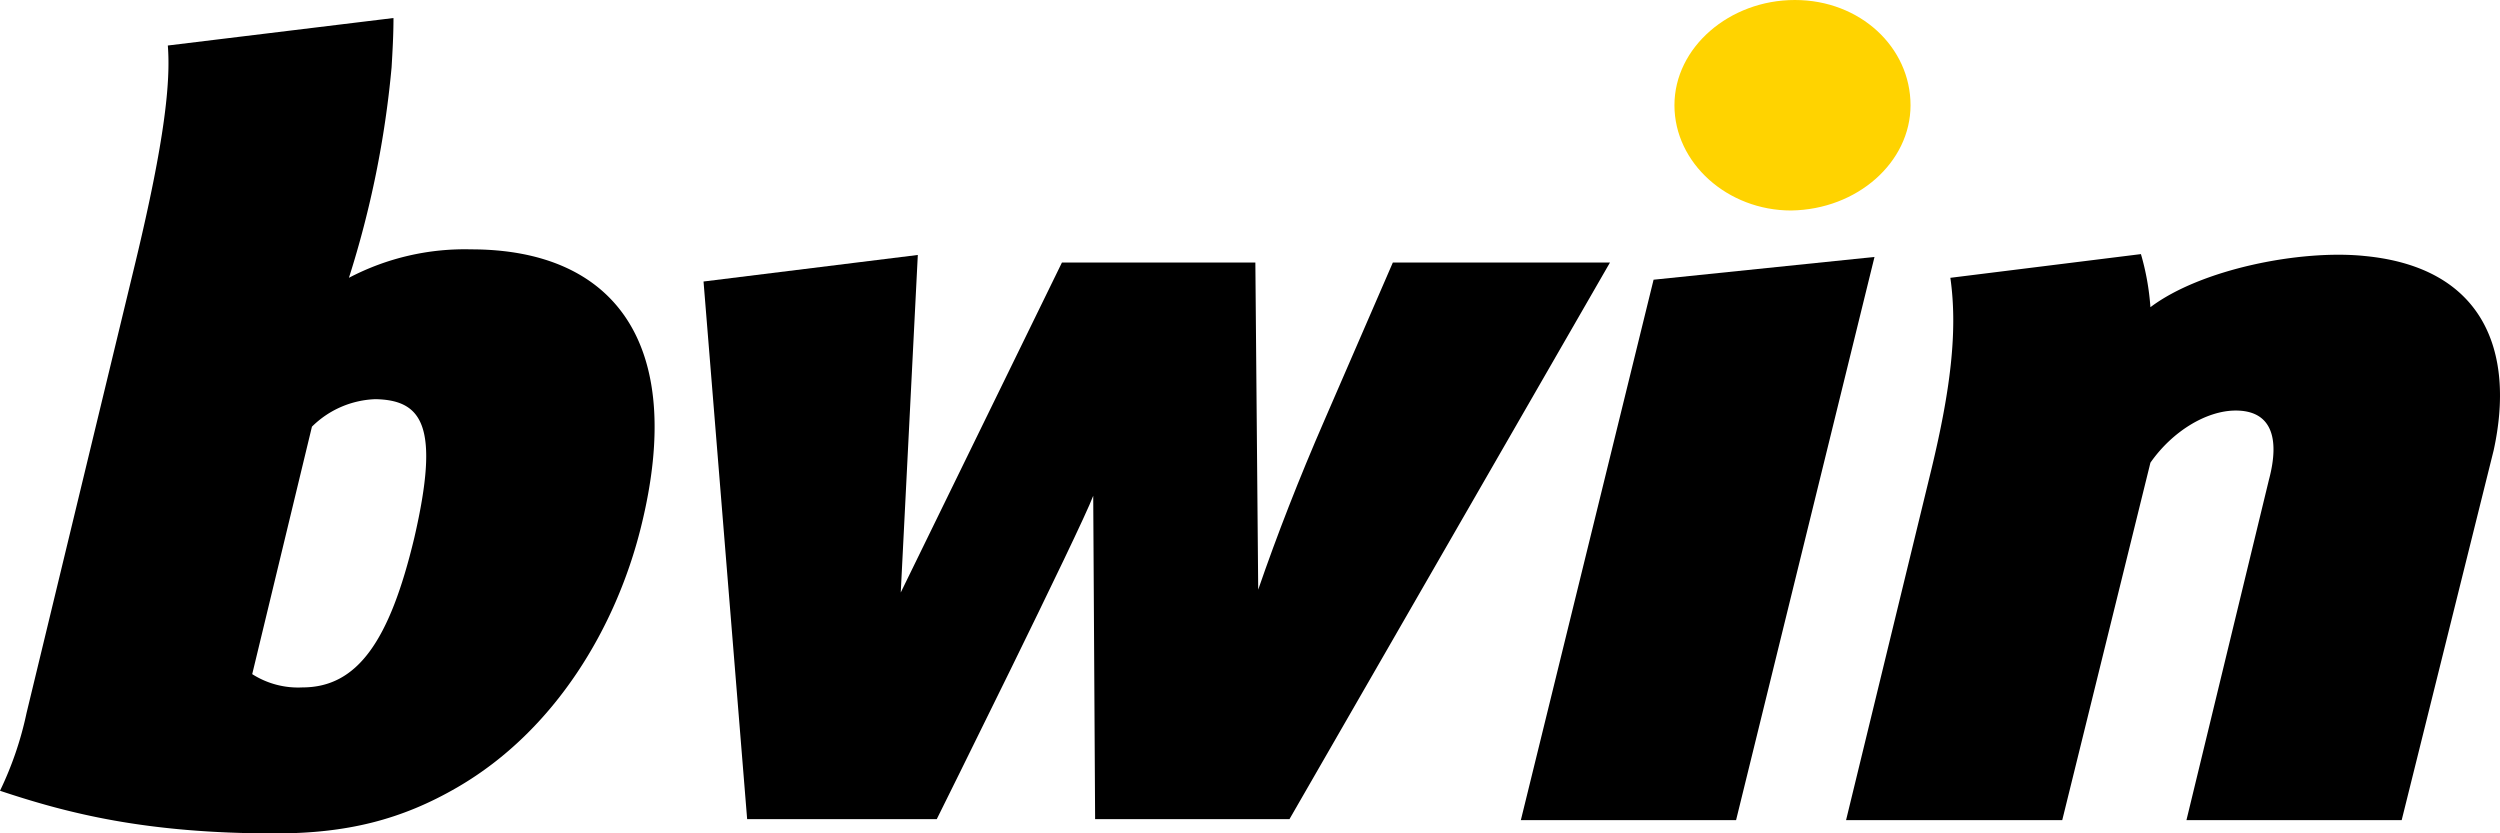 <svg xmlns="http://www.w3.org/2000/svg" viewBox="0 0 263.67 87.9"><defs><style>.cls-1{fill:#ffd300;}.cls-2{fill-rule:evenodd;}</style></defs><g id="Layer_2" data-name="Layer 2"><g id="Layer_1-2" data-name="Layer 1"><polygon points="174.4 29.5 160.4 86.5 183.1 86.5 197.7 27.1 174.4 29.5"></polygon><path d="M249.4,27c-6.8-.7-17.3,1.4-22.6,5.4a26.64,26.64,0,0,0-1-5.6l-20.1,2.5c.8,5.6,0,11.9-2,20.2l-9,37h22.8l9.3-37.7c2.3-3.3,5.9-5.5,9-5.5,3.7,0,4.7,2.8,3.5,7.3l-8.7,35.9h22.7l9.7-39C265.3,37,261.9,28.2,249.4,27Z"></path><path class="cls-1" d="M201.5,11.1C201.5,5,196.2,0,189.3,0s-12.7,5-12.7,11.1,5.6,11.1,12.3,11.1C195.9,22.1,201.5,17.1,201.5,11.1Z"></path><path class="cls-2" d="M146.9,27.69l-7.2,16.6c-2.7,6.2-5,12.1-7,17.9l-.3-34.5H112L95,62.49l1.8-35.6-22.6,2.8,4.6,56.7h20s15.2-30.6,16.5-34.1l.2,34.1H136l33.8-58.7Z"></path><path class="cls-2" d="M49.7,26.3a26.29,26.29,0,0,0-12.9,3A104.37,104.37,0,0,0,41.3,7.1h0c.1-1.7.2-3.4.2-5.2L17.7,4.8c.3,3.8-.3,9.9-3.4,22.8L2.8,75.2A35.94,35.94,0,0,1,0,83.4c7.2,2.4,15.4,4.5,29,4.5,7.5,0,13.3-1.4,19.3-4.9C58.6,77,65,66.1,67.6,55.6,72.5,35.9,64.5,26.3,49.7,26.3Zm-6,30.4c-2.6,10.9-6,15.8-11.8,15.8a9,9,0,0,1-5.3-1.4L32.9,45a10,10,0,0,1,6.7-2.9C44.6,42.2,46.4,45,43.7,56.7Z"></path></g></g></svg>